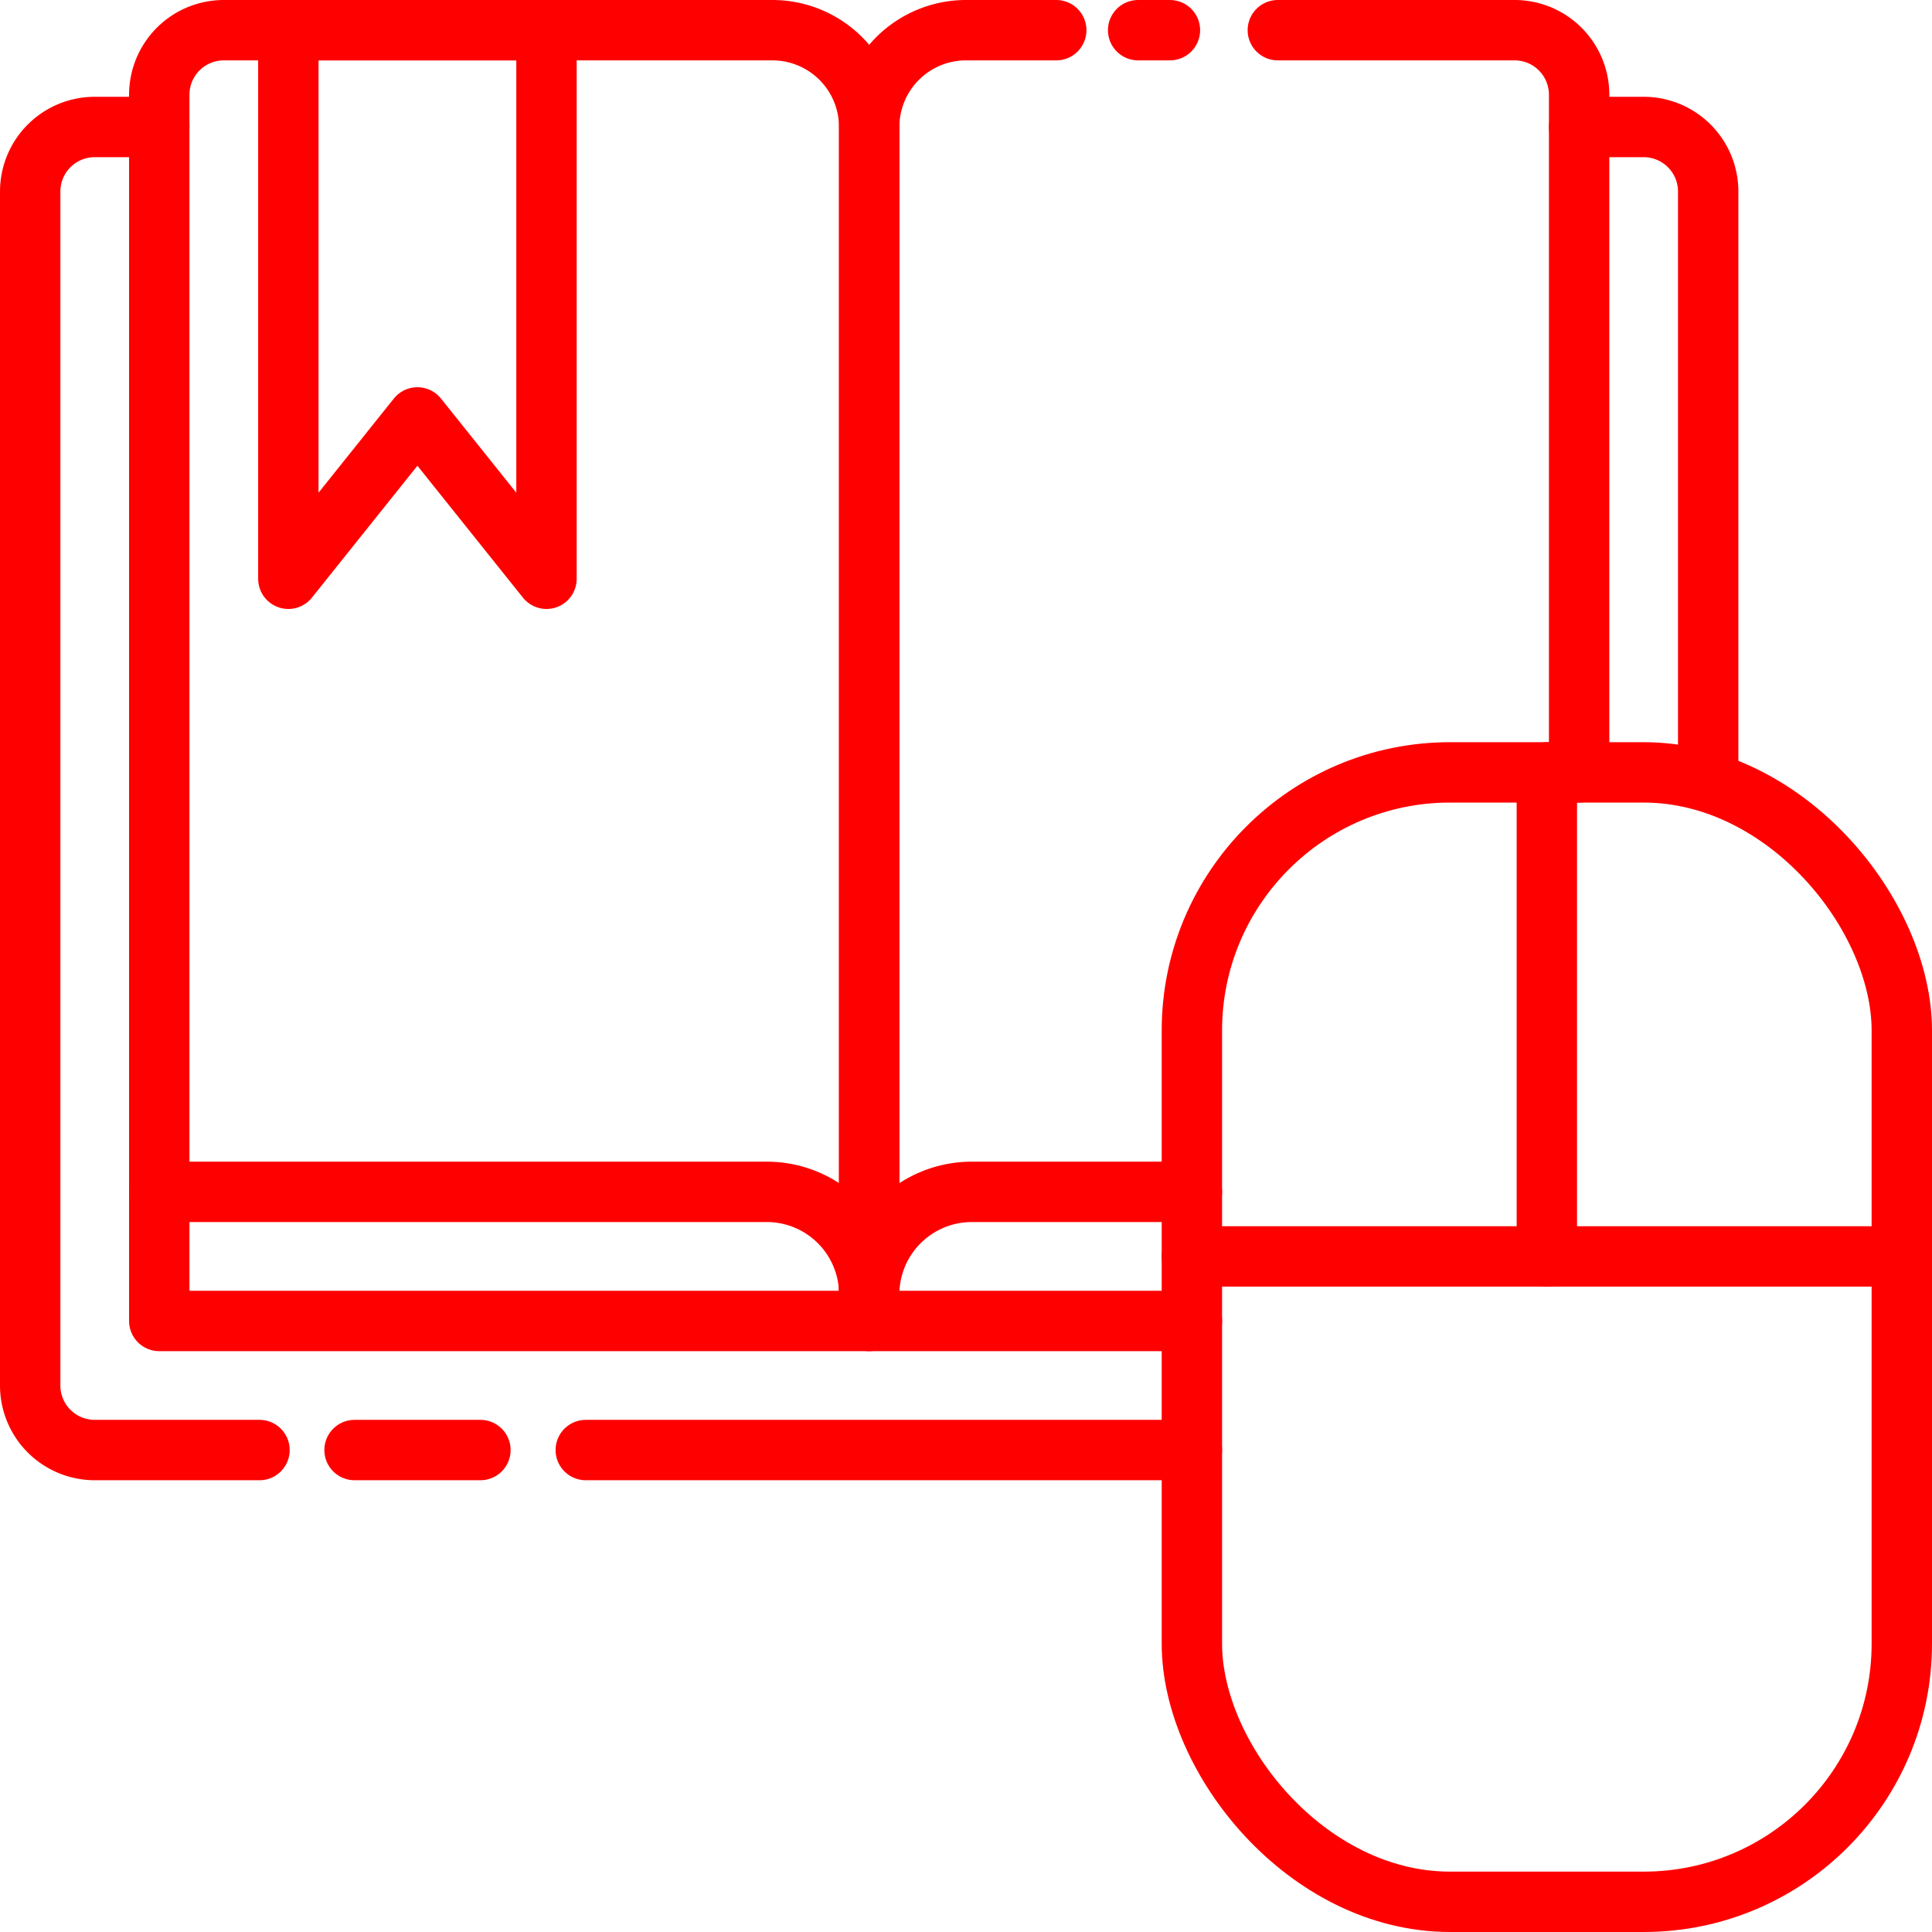 <?xml version="1.0" encoding="UTF-8"?> <svg xmlns="http://www.w3.org/2000/svg" width="96" height="96" viewBox="0 0 96 96"><defs><style>.a{fill:none;stroke:red;stroke-linecap:round;stroke-linejoin:round;stroke-width:3px;}</style></defs><title>icn-online</title><path class="a" d="M12.894,72.052H4.707A3.207,3.207,0,0,1,1.5,68.845V9.517A3.207,3.207,0,0,1,4.707,6.31H7.914"></path><path class="a" d="M23.872,72.052H17.617"></path><path class="a" d="M59.224,72.052H29.106"></path><path class="a" d="M84.879,38.78V9.517A3.207,3.207,0,0,0,81.672,6.31H78.466"></path><path class="a" d="M11.121,1.5H38.379a4.81,4.81,0,0,1,4.81,4.81V65.638H7.914V4.707A3.207,3.207,0,0,1,11.121,1.5Z"></path><path class="a" d="M7.914,59.224H38.227A5.092,5.092,0,0,1,43.19,64.435"></path><path class="a" d="M63.495,1.5H75.259a3.207,3.207,0,0,1,3.207,3.207V38.379"></path><path class="a" d="M56.553,1.5h1.58"></path><path class="a" d="M59.224,65.638H43.19V6.31A4.81,4.81,0,0,1,48,1.5h4.484"></path><path class="a" d="M59.224,59.224H48.16A5.102,5.102,0,0,0,43.19,64.435"></path><polygon class="a" points="27.155 28.759 20.741 20.741 14.328 28.759 14.328 1.5 27.155 1.5 27.155 28.759"></polygon><rect class="a" x="59.224" y="38.379" width="35.276" height="56.121" rx="12.828"></rect><path class="a" d="M59.224,62.431H94.5"></path><path class="a" d="M76.862,38.379V62.431"></path></svg> 